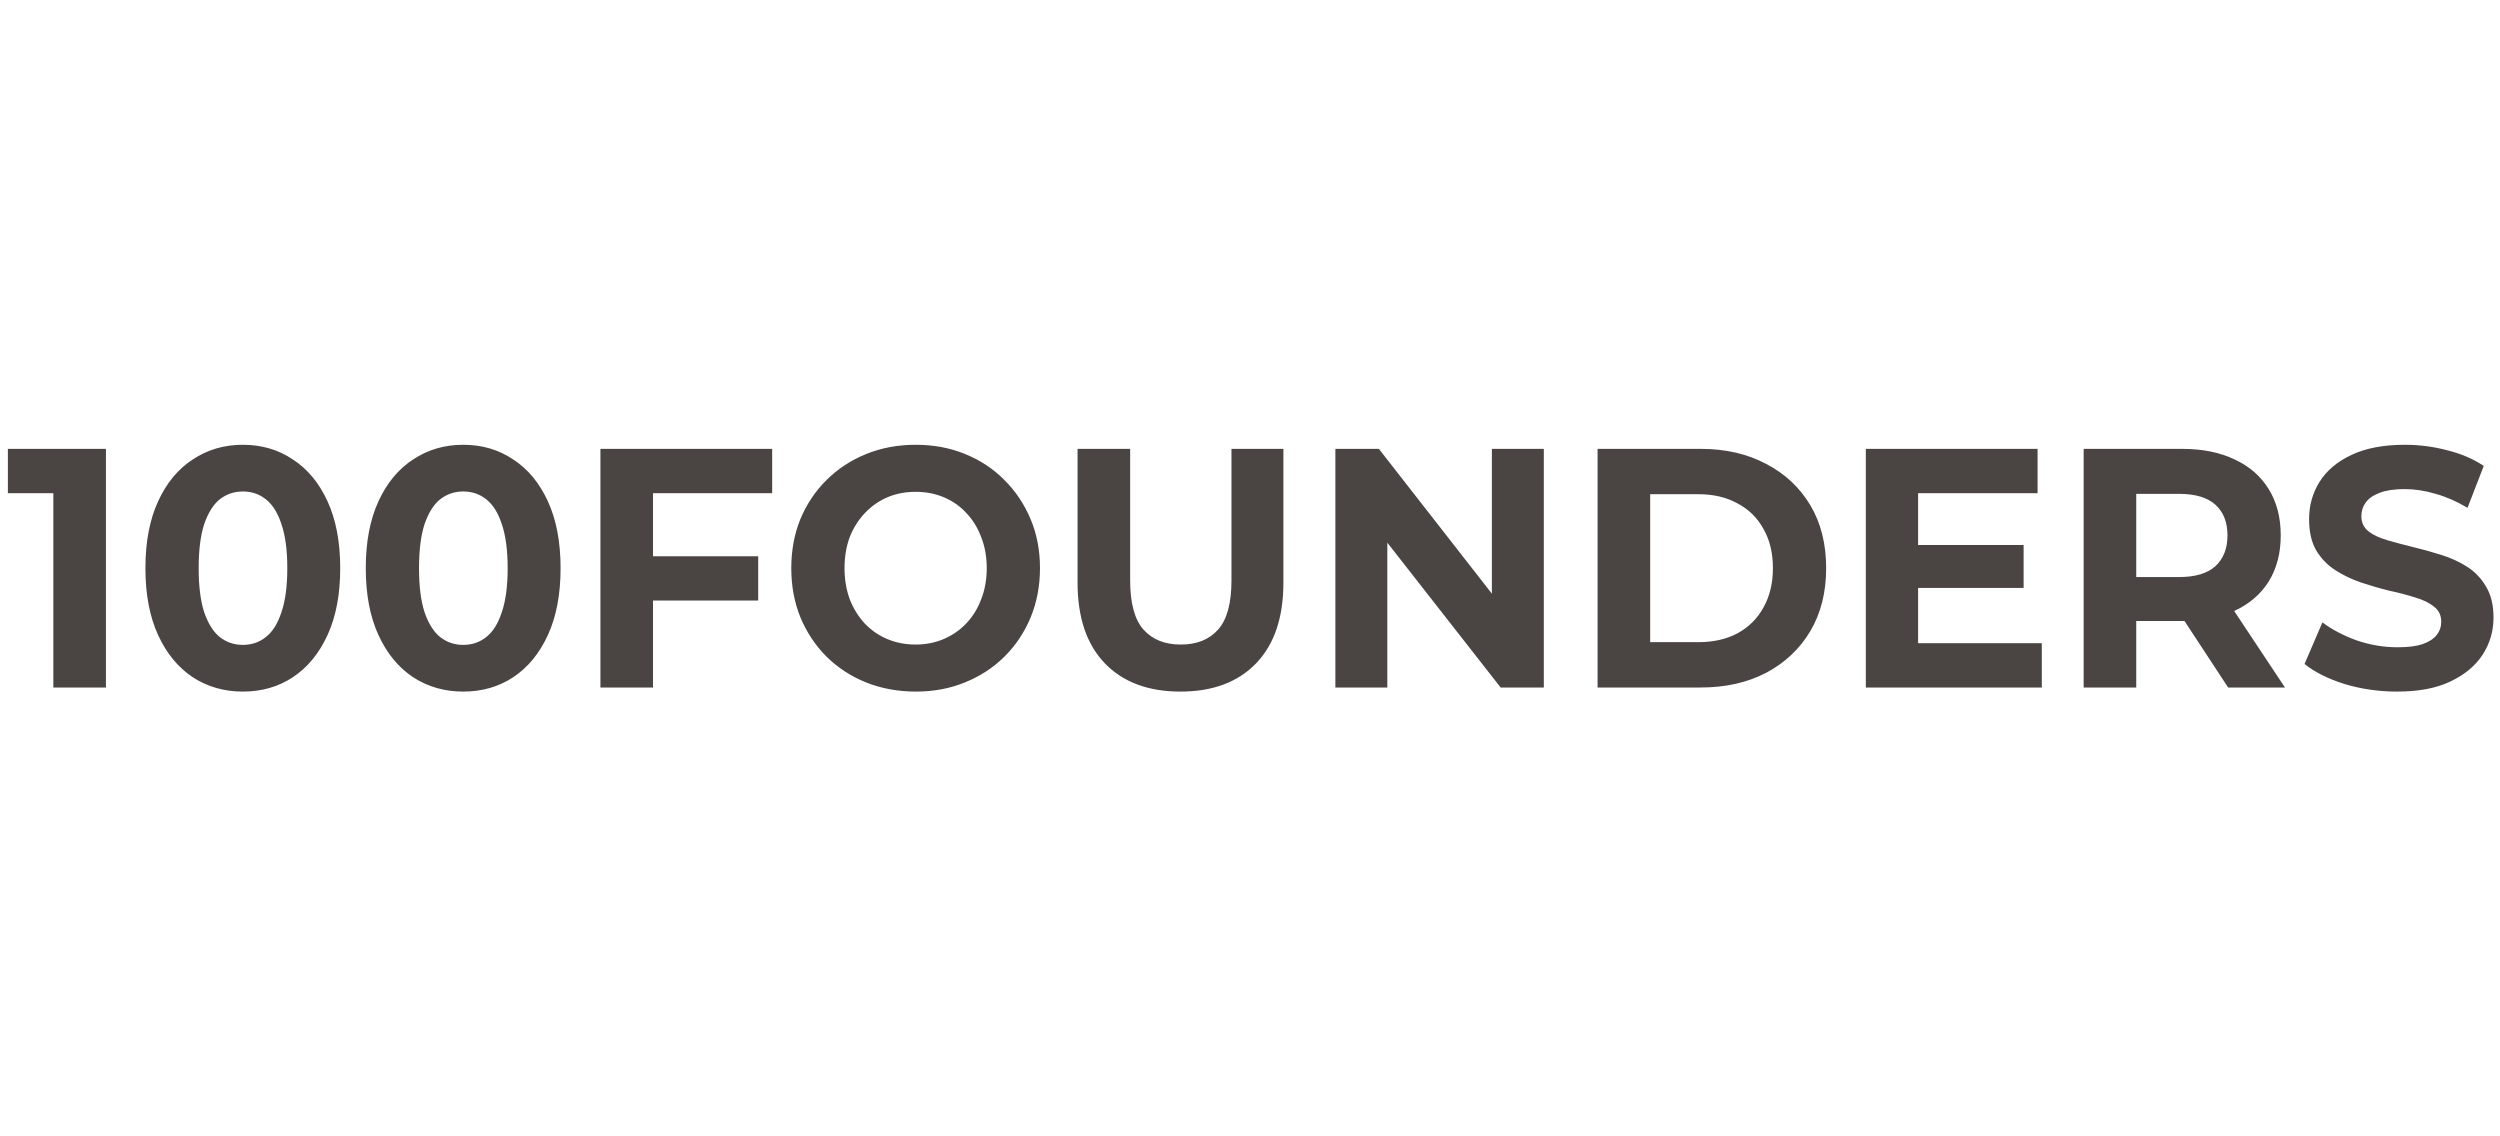 <?xml version="1.0" encoding="UTF-8"?> <svg xmlns="http://www.w3.org/2000/svg" width="176" height="80" viewBox="0 0 176 80" fill="none"><path d="M3.755 48.4V33.04L5.355 34.72H0.555V31.6H7.458V48.4H3.755ZM17.094 48.688C15.784 48.688 14.61 48.352 13.574 47.68C12.538 46.992 11.723 46 11.129 44.704C10.534 43.408 10.237 41.84 10.237 40C10.237 38.16 10.534 36.592 11.129 35.296C11.723 34 12.538 33.016 13.574 32.344C14.61 31.656 15.784 31.312 17.094 31.312C18.42 31.312 19.593 31.656 20.614 32.344C21.65 33.016 22.466 34 23.06 35.296C23.654 36.592 23.951 38.16 23.951 40C23.951 41.84 23.654 43.408 23.06 44.704C22.466 46 21.65 46.992 20.614 47.68C19.593 48.352 18.42 48.688 17.094 48.688ZM17.094 45.4C17.719 45.4 18.26 45.216 18.717 44.848C19.189 44.48 19.555 43.896 19.814 43.096C20.088 42.296 20.226 41.264 20.226 40C20.226 38.736 20.088 37.704 19.814 36.904C19.555 36.104 19.189 35.52 18.717 35.152C18.26 34.784 17.719 34.6 17.094 34.6C16.485 34.6 15.944 34.784 15.471 35.152C15.014 35.52 14.649 36.104 14.374 36.904C14.115 37.704 13.986 38.736 13.986 40C13.986 41.264 14.115 42.296 14.374 43.096C14.649 43.896 15.014 44.48 15.471 44.848C15.944 45.216 16.485 45.4 17.094 45.4ZM32.608 48.688C31.297 48.688 30.124 48.352 29.087 47.68C28.051 46.992 27.236 46 26.642 44.704C26.047 43.408 25.75 41.84 25.75 40C25.75 38.16 26.047 36.592 26.642 35.296C27.236 34 28.051 33.016 29.087 32.344C30.124 31.656 31.297 31.312 32.608 31.312C33.933 31.312 35.107 31.656 36.127 32.344C37.164 33.016 37.979 34 38.573 35.296C39.167 36.592 39.465 38.16 39.465 40C39.465 41.84 39.167 43.408 38.573 44.704C37.979 46 37.164 46.992 36.127 47.68C35.107 48.352 33.933 48.688 32.608 48.688ZM32.608 45.4C33.232 45.4 33.773 45.216 34.23 44.848C34.703 44.48 35.069 43.896 35.328 43.096C35.602 42.296 35.739 41.264 35.739 40C35.739 38.736 35.602 37.704 35.328 36.904C35.069 36.104 34.703 35.52 34.23 35.152C33.773 34.784 33.232 34.6 32.608 34.6C31.998 34.6 31.457 34.784 30.985 35.152C30.527 35.52 30.162 36.104 29.887 36.904C29.628 37.704 29.499 38.736 29.499 40C29.499 41.264 29.628 42.296 29.887 43.096C30.162 43.896 30.527 44.48 30.985 44.848C31.457 45.216 31.998 45.4 32.608 45.4ZM45.698 39.16H53.378V42.28H45.698V39.16ZM45.972 48.4H42.27V31.6H54.361V34.72H45.972V48.4ZM64.483 48.688C63.218 48.688 62.045 48.472 60.963 48.04C59.896 47.608 58.967 47 58.175 46.216C57.397 45.432 56.788 44.512 56.346 43.456C55.919 42.4 55.706 41.248 55.706 40C55.706 38.752 55.919 37.6 56.346 36.544C56.788 35.488 57.405 34.568 58.197 33.784C58.989 33 59.919 32.392 60.986 31.96C62.052 31.528 63.211 31.312 64.46 31.312C65.725 31.312 66.883 31.528 67.934 31.96C69.001 32.392 69.923 33 70.7 33.784C71.492 34.568 72.109 35.488 72.552 36.544C72.993 37.584 73.215 38.736 73.215 40C73.215 41.248 72.993 42.408 72.552 43.48C72.109 44.536 71.492 45.456 70.7 46.24C69.923 47.008 69.001 47.608 67.934 48.04C66.883 48.472 65.732 48.688 64.483 48.688ZM64.46 45.376C65.176 45.376 65.832 45.248 66.426 44.992C67.035 44.736 67.569 44.368 68.026 43.888C68.483 43.408 68.833 42.84 69.077 42.184C69.336 41.528 69.466 40.8 69.466 40C69.466 39.2 69.336 38.472 69.077 37.816C68.833 37.16 68.483 36.592 68.026 36.112C67.584 35.632 67.058 35.264 66.449 35.008C65.839 34.752 65.176 34.624 64.46 34.624C63.744 34.624 63.081 34.752 62.472 35.008C61.877 35.264 61.352 35.632 60.895 36.112C60.437 36.592 60.079 37.16 59.82 37.816C59.576 38.472 59.455 39.2 59.455 40C59.455 40.784 59.576 41.512 59.82 42.184C60.079 42.84 60.429 43.408 60.872 43.888C61.329 44.368 61.862 44.736 62.472 44.992C63.081 45.248 63.744 45.376 64.46 45.376ZM83.106 48.688C80.835 48.688 79.06 48.024 77.78 46.696C76.5 45.368 75.86 43.472 75.86 41.008V31.6H79.563V40.864C79.563 42.464 79.875 43.616 80.5 44.32C81.125 45.024 82.001 45.376 83.129 45.376C84.256 45.376 85.132 45.024 85.757 44.32C86.382 43.616 86.695 42.464 86.695 40.864V31.6H90.352V41.008C90.352 43.472 89.712 45.368 88.432 46.696C87.152 48.024 85.376 48.688 83.106 48.688ZM94.01 48.4V31.6H97.073L106.513 43.696H105.028V31.6H108.685V48.4H105.645L96.182 36.304H97.668V48.4H94.01ZM112.47 48.4V31.6H119.739C121.476 31.6 123.008 31.952 124.333 32.656C125.659 33.344 126.695 34.312 127.442 35.56C128.189 36.808 128.562 38.288 128.562 40C128.562 41.696 128.189 43.176 127.442 44.44C126.695 45.688 125.659 46.664 124.333 47.368C123.008 48.056 121.476 48.4 119.739 48.4H112.47ZM116.173 45.208H119.556C120.623 45.208 121.545 45 122.322 44.584C123.114 44.152 123.724 43.544 124.15 42.76C124.592 41.976 124.813 41.056 124.813 40C124.813 38.928 124.592 38.008 124.15 37.24C123.724 36.456 123.114 35.856 122.322 35.44C121.545 35.008 120.623 34.792 119.556 34.792H116.173V45.208ZM134.76 38.368H142.463V41.392H134.76V38.368ZM135.034 45.28H143.743V48.4H131.354V31.6H143.446V34.72H135.034V45.28ZM146.689 48.4V31.6H153.615C155.047 31.6 156.281 31.848 157.318 32.344C158.354 32.824 159.154 33.52 159.718 34.432C160.281 35.344 160.564 36.432 160.564 37.696C160.564 38.944 160.281 40.024 159.718 40.936C159.154 41.832 158.354 42.52 157.318 43C156.281 43.48 155.047 43.72 153.615 43.72H148.746L150.392 42.016V48.4H146.689ZM156.861 48.4L152.861 42.304H156.815L160.861 48.4H156.861ZM150.392 42.448L148.746 40.624H153.409C154.552 40.624 155.405 40.368 155.969 39.856C156.533 39.328 156.815 38.608 156.815 37.696C156.815 36.768 156.533 36.048 155.969 35.536C155.405 35.024 154.552 34.768 153.409 34.768H148.746L150.392 32.92V42.448ZM168.754 48.688C167.474 48.688 166.248 48.512 165.074 48.16C163.901 47.792 162.956 47.32 162.24 46.744L163.497 43.816C164.183 44.328 164.99 44.752 165.92 45.088C166.865 45.408 167.817 45.568 168.777 45.568C169.509 45.568 170.095 45.496 170.537 45.352C170.994 45.192 171.329 44.976 171.543 44.704C171.756 44.432 171.863 44.12 171.863 43.768C171.863 43.32 171.695 42.968 171.36 42.712C171.025 42.44 170.583 42.224 170.034 42.064C169.486 41.888 168.876 41.728 168.206 41.584C167.55 41.424 166.888 41.232 166.217 41.008C165.562 40.784 164.96 40.496 164.412 40.144C163.863 39.792 163.413 39.328 163.063 38.752C162.728 38.176 162.56 37.44 162.56 36.544C162.56 35.584 162.804 34.712 163.292 33.928C163.794 33.128 164.541 32.496 165.532 32.032C166.537 31.552 167.794 31.312 169.303 31.312C170.309 31.312 171.299 31.44 172.274 31.696C173.249 31.936 174.11 32.304 174.857 32.8L173.714 35.752C172.968 35.304 172.221 34.976 171.474 34.768C170.728 34.544 169.996 34.432 169.28 34.432C168.564 34.432 167.977 34.52 167.52 34.696C167.063 34.872 166.735 35.104 166.537 35.392C166.339 35.664 166.24 35.984 166.24 36.352C166.24 36.784 166.408 37.136 166.743 37.408C167.078 37.664 167.52 37.872 168.069 38.032C168.617 38.192 169.219 38.352 169.874 38.512C170.545 38.672 171.208 38.856 171.863 39.064C172.533 39.272 173.143 39.552 173.692 39.904C174.24 40.256 174.682 40.72 175.017 41.296C175.368 41.872 175.543 42.6 175.543 43.48C175.543 44.424 175.292 45.288 174.789 46.072C174.286 46.856 173.532 47.488 172.526 47.968C171.535 48.448 170.278 48.688 168.754 48.688Z" fill="#4A4543"></path></svg> 
